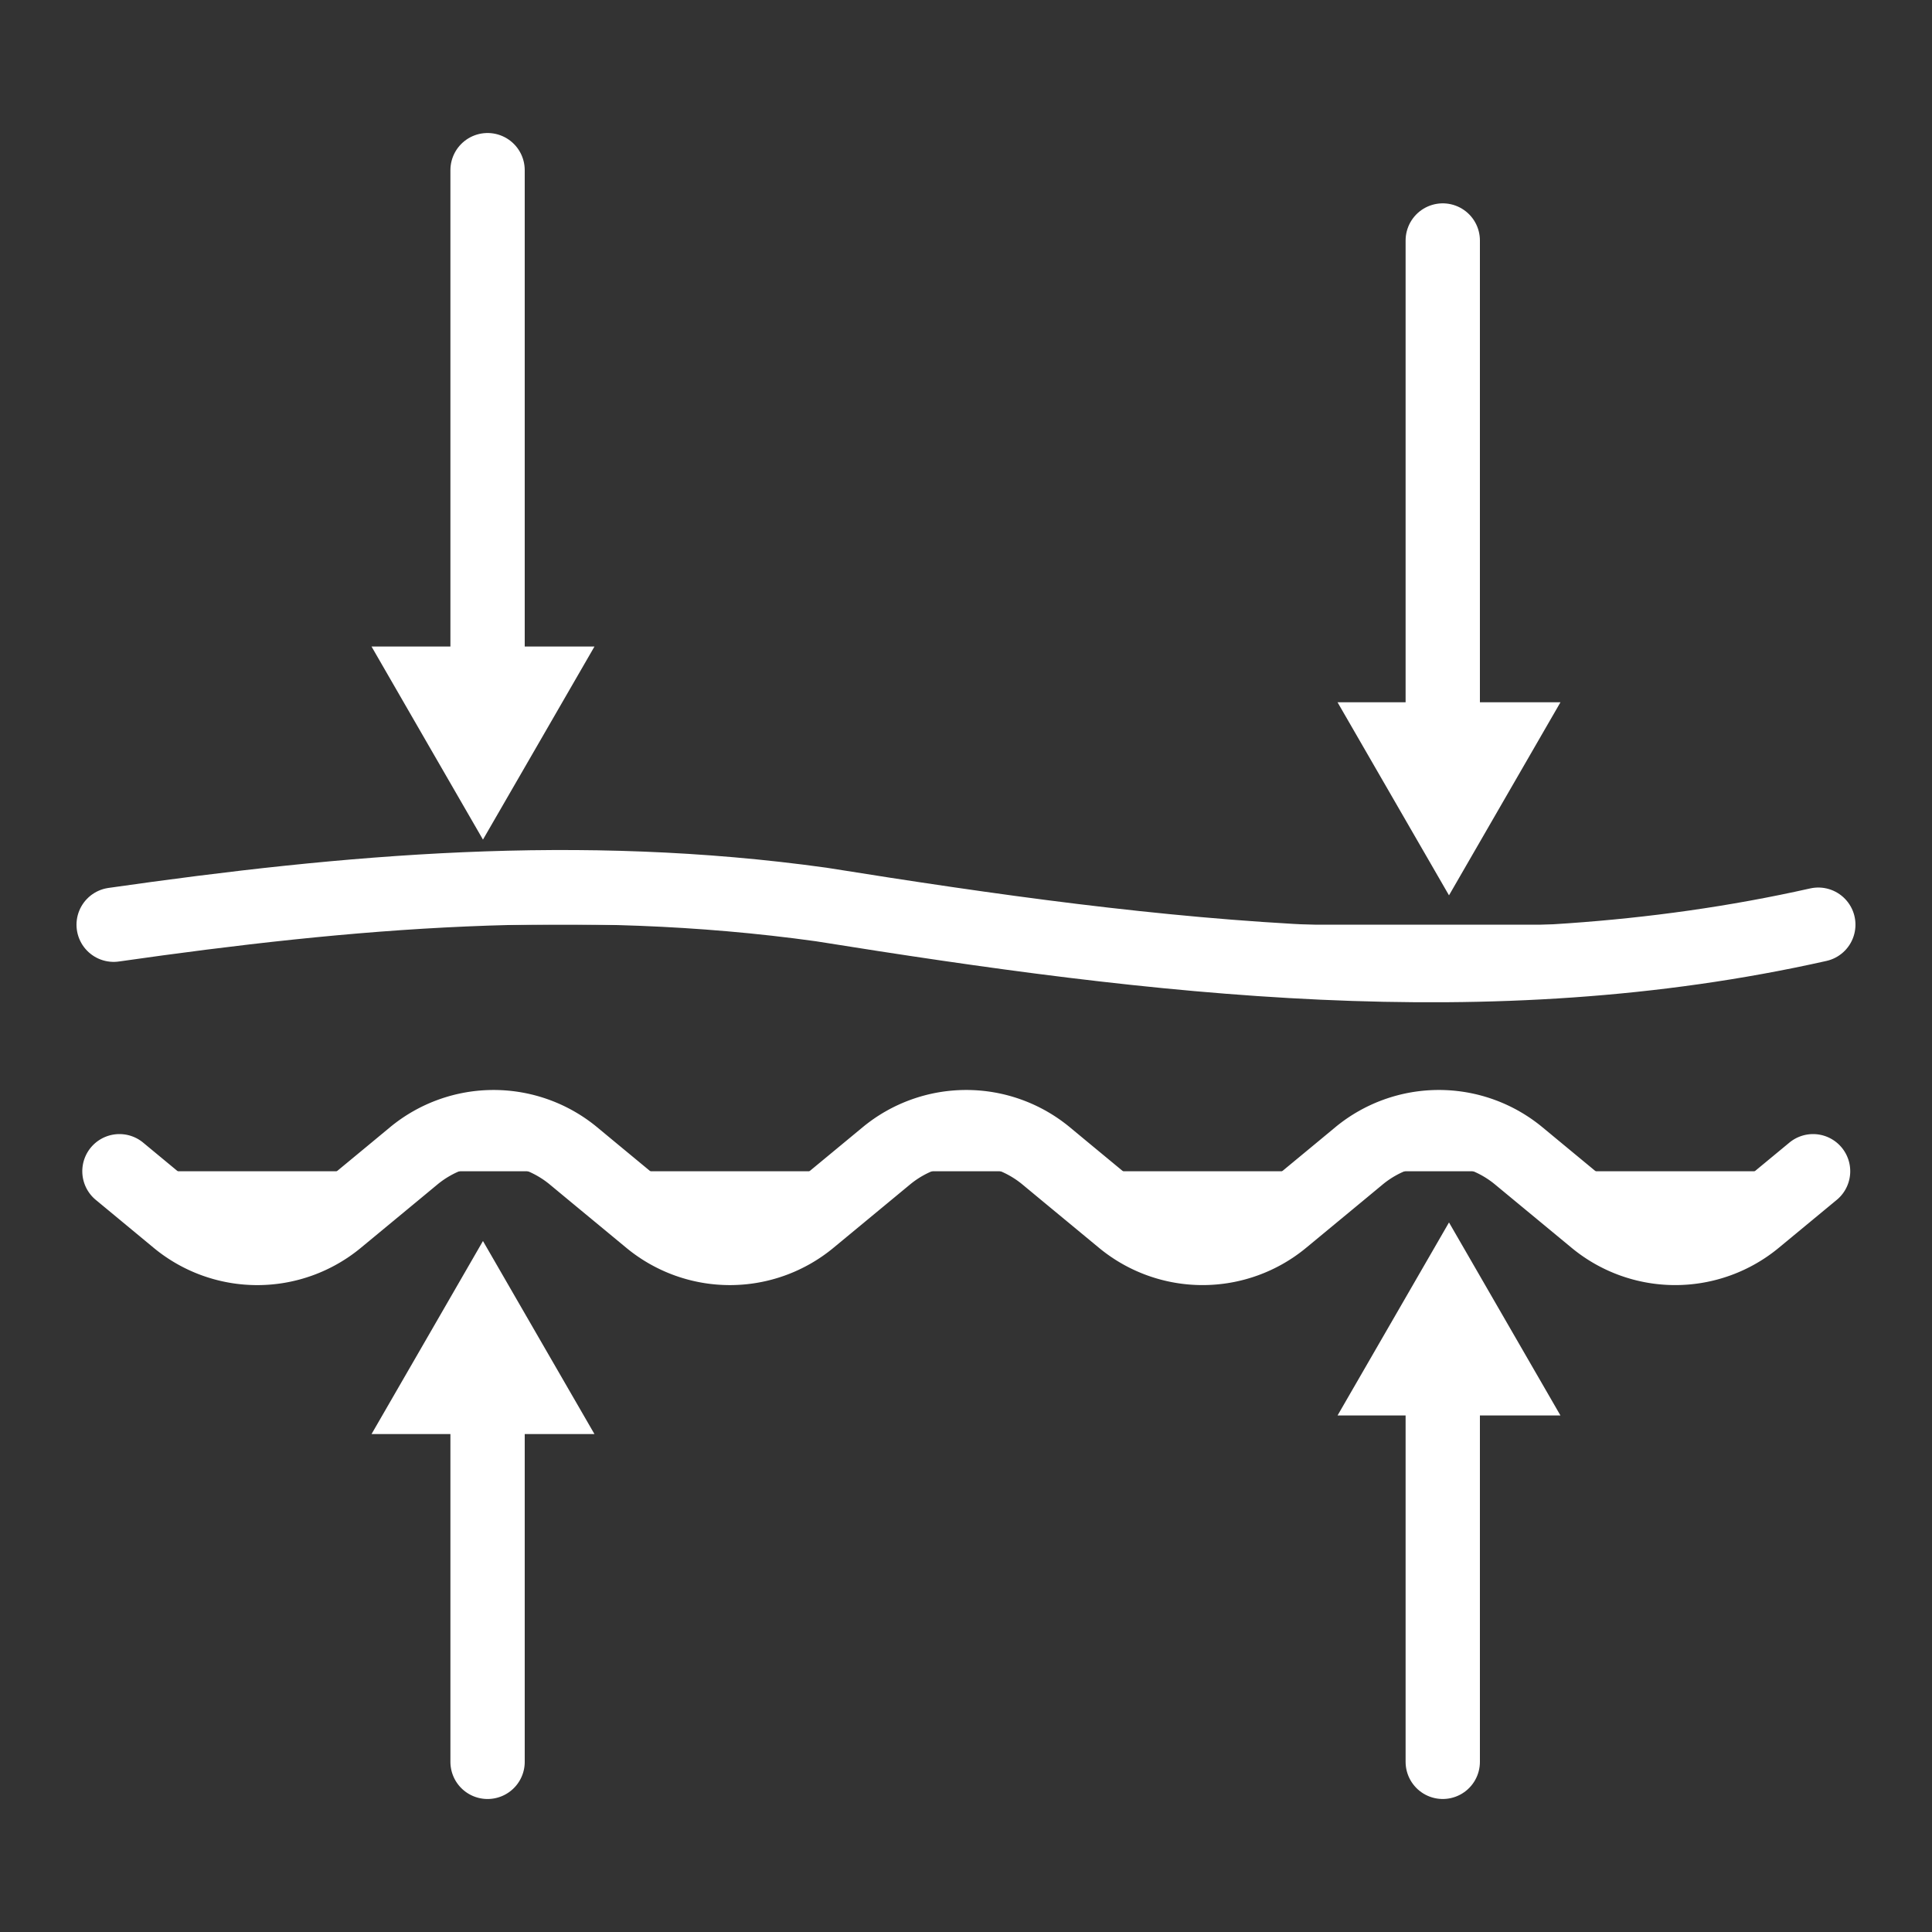 <svg xmlns="http://www.w3.org/2000/svg" width="52" height="52" fill="none"><rect width="100%" height="100%" fill="#333333" stroke="none"/><g clip-path="url(#a)"><path fill="#fff" d="M3.059 24.889c6.347-.907 12.513-1.451 19.041-.545 9.068 1.451 17.953 2.539 26.84.544"/><path stroke="#fff" stroke-linecap="round" stroke-linejoin="round" stroke-miterlimit="10" stroke-width="2" d="M3.059 24.889c6.347-.907 12.513-1.451 19.041-.545 9.068 1.451 17.953 2.539 26.84.544"/><path fill="#fff" d="m3.215 31.524 1.558 1.29a3.374 3.374 0 0 0 4.303 0l1.56-1.29.497-.412a3.375 3.375 0 0 1 4.304 0l.497.412 1.56 1.29a3.374 3.374 0 0 0 4.302 0l1.56-1.29.498-.412a3.376 3.376 0 0 1 4.305 0l.497.412 1.56 1.29a3.375 3.375 0 0 0 4.302 0l1.56-1.29.497-.412a3.374 3.374 0 0 1 4.304 0l.498.412 1.56 1.29a3.375 3.375 0 0 0 4.302 0l1.56-1.29"/><path stroke="#fff" stroke-linecap="round" stroke-linejoin="round" stroke-miterlimit="10" stroke-width="2" d="m3.215 31.524 1.558 1.29a3.374 3.374 0 0 0 4.303 0l1.56-1.29.497-.412a3.375 3.375 0 0 1 4.304 0l.497.412 1.56 1.29a3.374 3.374 0 0 0 4.302 0l1.56-1.29.498-.412a3.376 3.376 0 0 1 4.305 0l.497.412 1.56 1.29a3.375 3.375 0 0 0 4.302 0l1.56-1.29.497-.412a3.374 3.374 0 0 1 4.304 0l.498.412 1.56 1.29a3.375 3.375 0 0 0 4.302 0l1.56-1.29M13.123 36.163V47.42"/><path fill="#fff" d="m12.999 33.402 1.5 2.598L16 38.598h-6L11.5 36l1.499-2.598Z"/><path stroke="#fff" stroke-linecap="round" stroke-linejoin="round" stroke-miterlimit="10" stroke-width="2" d="M38.832 35.95v11.47"/><path fill="#fff" d="m39 32.902 1.5 2.598 1.5 2.598h-6l1.5-2.598 1.5-2.598Z"/><path stroke="#fff" stroke-linecap="round" stroke-linejoin="round" stroke-miterlimit="10" stroke-width="2" d="M38.832 21.785V6.473"/><path fill="#fff" d="M39 24.098 37.5 21.5 36 18.902h6L40.5 21.5 39 24.098Z"/><path stroke="#fff" stroke-linecap="round" stroke-linejoin="round" stroke-miterlimit="10" stroke-width="2" d="M13.123 19.352V4.58"/><path fill="#fff" d="M12.999 22.598 11.499 20 10 17.402h6L14.5 20l-1.501 2.598Z"/></g><defs><clipPath id="a"><path fill="#fff" d="M0 0h52v52H0z"/></clipPath></defs></svg>